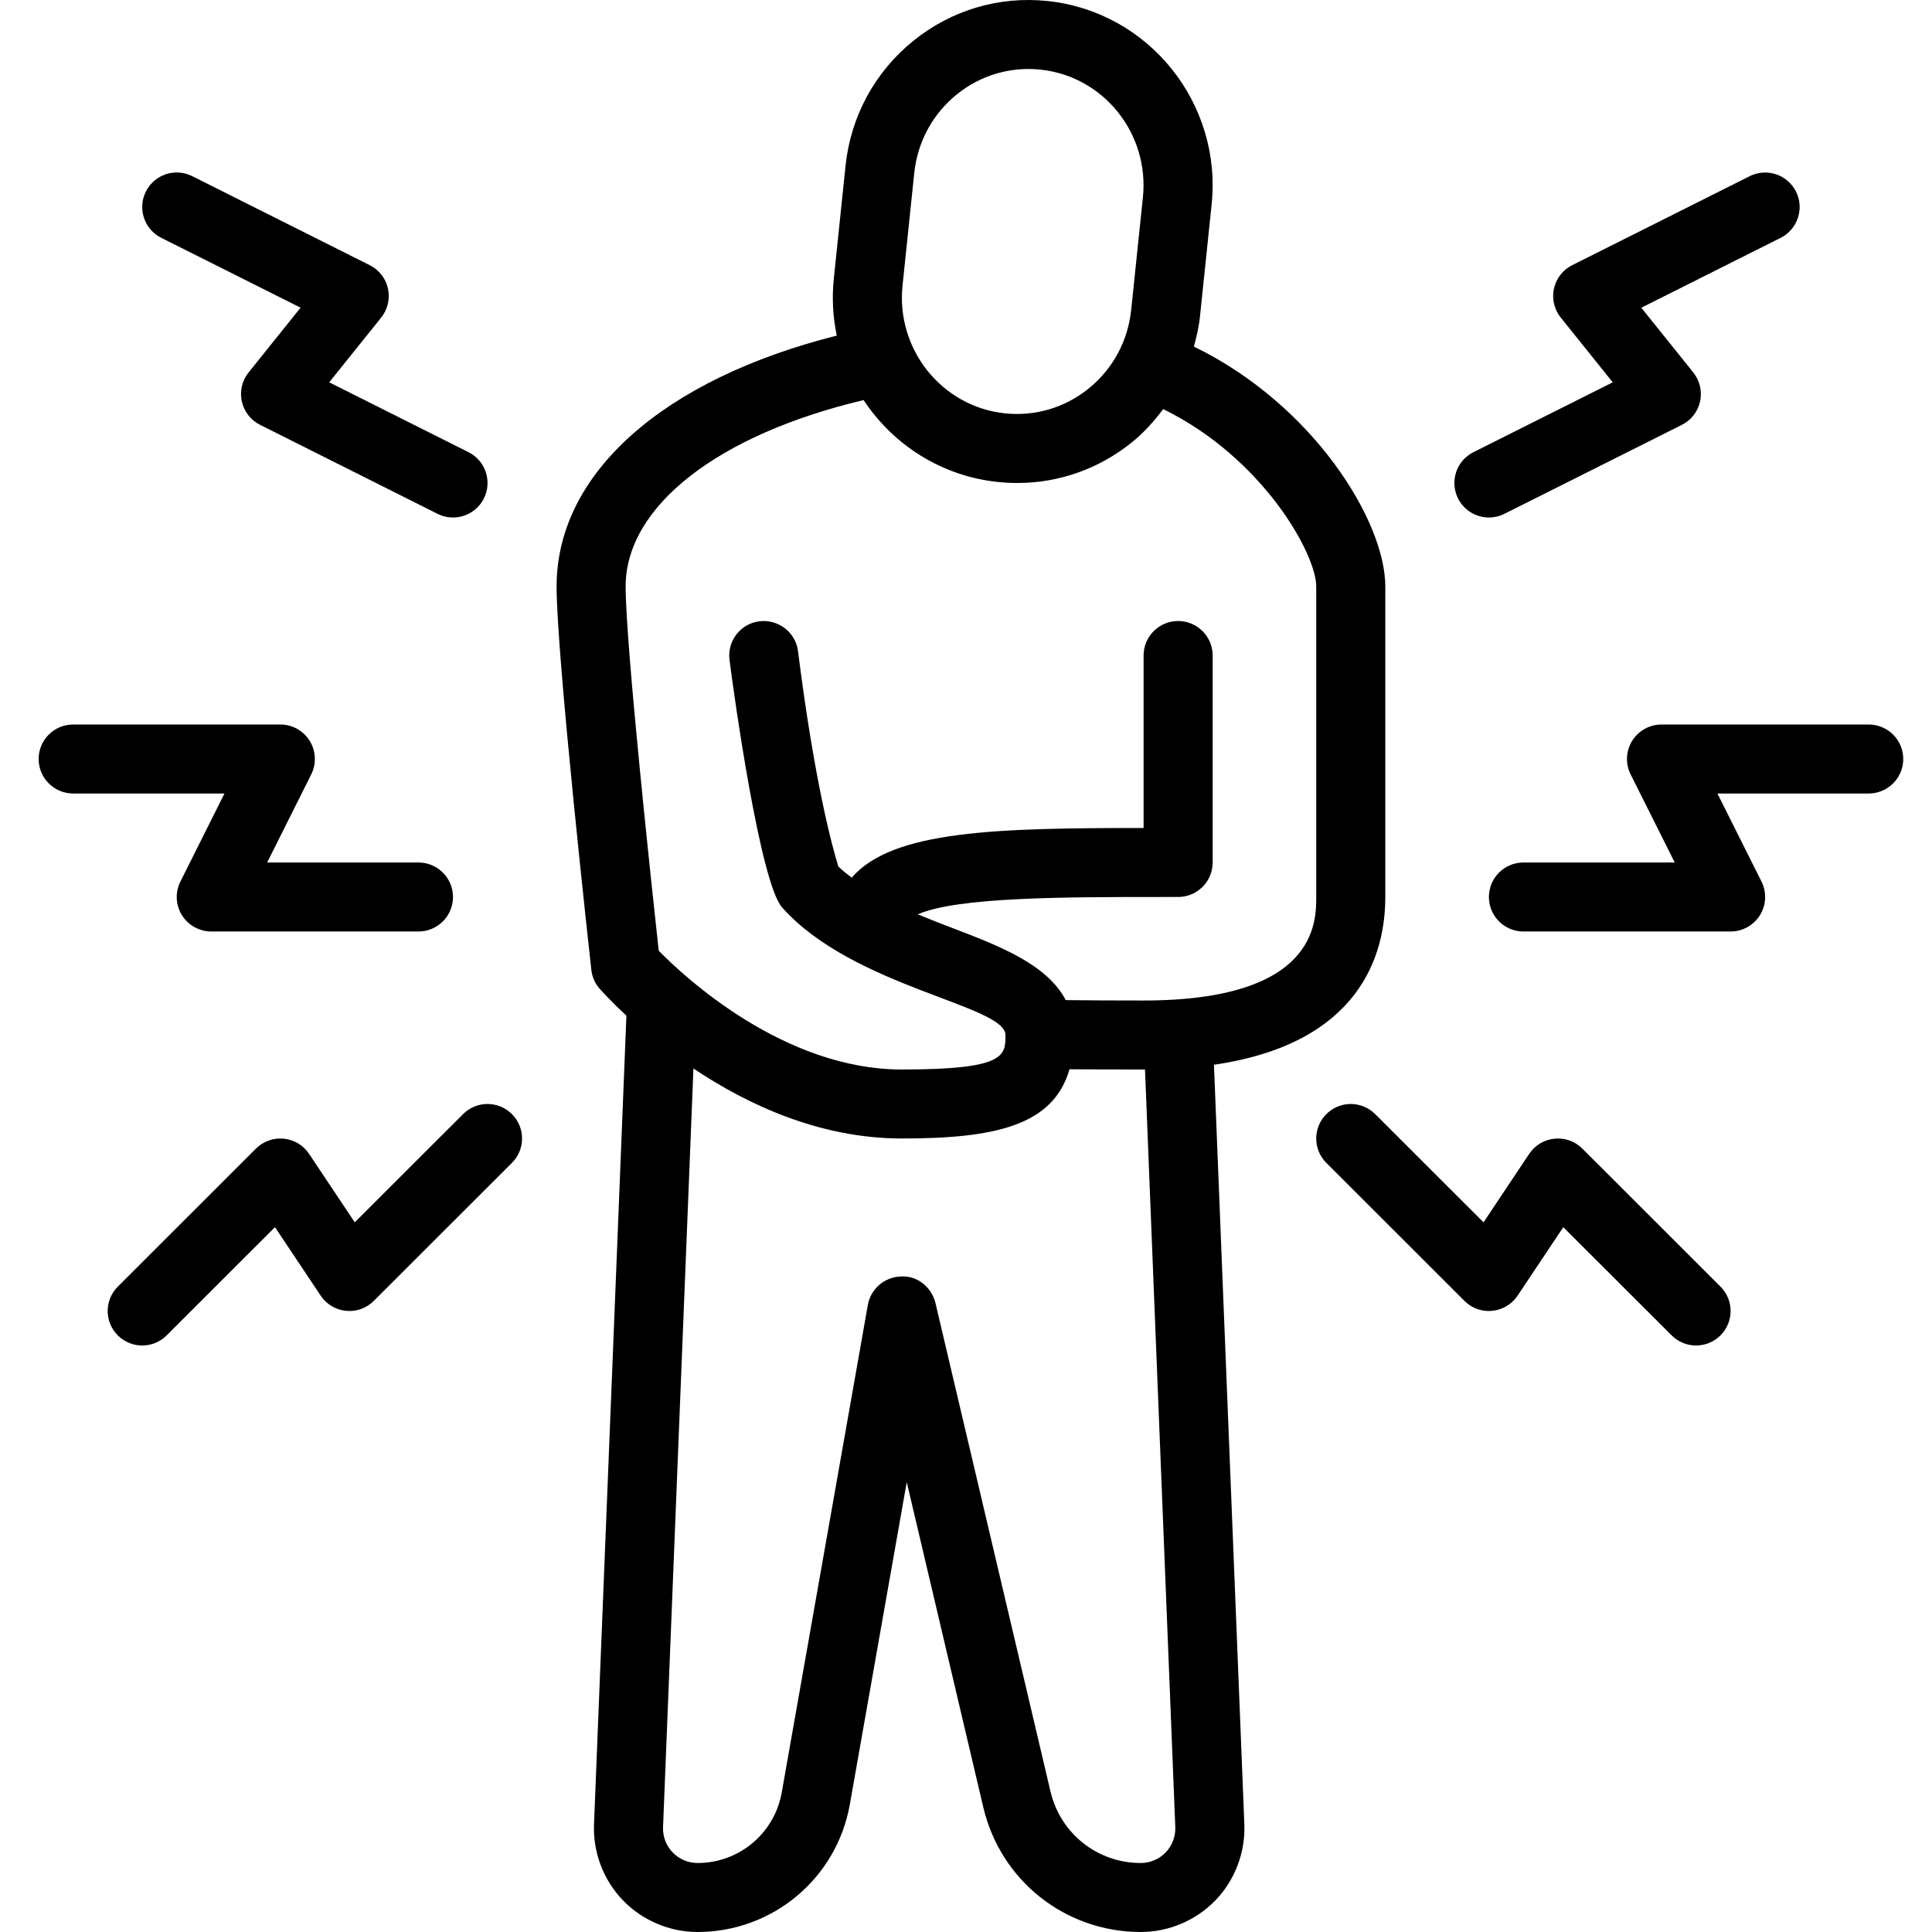 <svg width="100" height="100" viewBox="0 0 100 100" fill="none" xmlns="http://www.w3.org/2000/svg">
<path d="M71.703 46.428V30.357C71.703 26.964 67.971 20.946 61.796 17.938C61.93 17.439 62.053 16.934 62.107 16.411L62.713 10.591C63.262 5.336 59.458 0.609 54.236 0.054C51.716 -0.213 49.244 0.52 47.271 2.116C45.276 3.729 44.031 6.029 43.764 8.591L43.159 14.412C43.053 15.427 43.112 16.421 43.311 17.371C34.313 19.637 28.809 24.512 28.809 30.357C28.809 33.986 30.534 49.538 30.607 50.196C30.646 50.559 30.796 50.902 31.038 51.175C31.107 51.255 31.595 51.803 32.423 52.57L30.746 94.429C30.689 95.879 31.232 97.309 32.237 98.354C33.241 99.398 34.653 100 36.104 100C39.995 100 43.31 97.221 43.988 93.393L46.933 76.716L50.897 93.55C51.791 97.346 55.144 100 59.049 100C60.5 100 61.91 99.4 62.917 98.354C63.921 97.309 64.465 95.879 64.407 94.429L62.834 55.112C70.455 54.002 71.703 49.348 71.703 46.428ZM46.715 14.78L47.321 8.959C47.489 7.348 48.27 5.902 49.521 4.889C50.751 3.893 52.295 3.439 53.859 3.604C57.124 3.95 59.501 6.916 59.156 10.22L58.55 16.039C58.382 17.652 57.601 19.096 56.35 20.109C55.119 21.104 53.58 21.559 52.013 21.395C48.747 21.048 46.372 18.08 46.715 14.78ZM44.701 20.709C46.218 23.007 48.705 24.636 51.637 24.946C51.977 24.982 52.315 25 52.653 25C54.812 25 56.894 24.266 58.6 22.884C59.221 22.382 59.739 21.796 60.207 21.175C65.344 23.686 68.128 28.657 68.128 30.357V46.428C68.128 47.754 68.128 51.786 59.192 51.786C57.696 51.786 56.39 51.78 55.164 51.766C54.197 49.927 51.78 48.984 49.407 48.077C48.778 47.836 48.136 47.589 47.505 47.327C49.543 46.427 55.119 46.428 60.159 46.428H60.979C61.966 46.428 62.767 45.629 62.767 44.643V33.928C62.767 32.943 61.966 32.143 60.979 32.143C59.993 32.143 59.192 32.943 59.192 33.928V42.857C51.664 42.859 46.193 42.968 44.086 45.428C43.845 45.237 43.591 45.05 43.393 44.852C43.089 43.871 42.163 40.516 41.305 33.705C41.184 32.727 40.285 32.041 39.309 32.157C38.33 32.28 37.636 33.173 37.759 34.152C37.988 35.97 39.346 45.693 40.483 46.971C44.163 51.111 52.023 52.02 52.043 53.571C52.043 54.646 52.043 55.357 46.681 55.357C40.594 55.357 35.477 50.616 34.096 49.211C33.774 46.282 32.383 33.409 32.383 30.357C32.383 26.203 37.177 22.489 44.701 20.709ZM60.833 94.571C60.852 95.055 60.67 95.532 60.336 95.88C60 96.229 59.53 96.429 59.045 96.429C56.808 96.429 54.887 94.909 54.375 92.732L48.42 67.448C48.225 66.623 47.459 66.005 46.63 66.071C45.782 66.095 45.067 66.711 44.919 67.546L40.464 92.771C40.092 94.891 38.258 96.429 36.104 96.429C35.62 96.429 35.15 96.229 34.816 95.88C34.48 95.532 34.299 95.054 34.319 94.571L35.892 55.305C38.655 57.157 42.41 58.928 46.681 58.928C51.462 58.928 54.517 58.277 55.357 55.345C56.524 55.355 57.791 55.357 59.192 55.357C59.217 55.357 59.239 55.355 59.265 55.355L60.833 94.571Z" fill="black"/>
<path d="M81.902 59.452C81.523 59.073 81.001 58.884 80.462 58.938C79.929 58.989 79.448 59.279 79.152 59.723L76.787 63.268L71.179 57.666C70.48 56.968 69.35 56.968 68.652 57.666C67.953 58.364 67.953 59.493 68.652 60.191L75.801 67.334C76.18 67.713 76.701 67.903 77.241 67.848C77.774 67.796 78.254 67.507 78.551 67.062L80.916 63.518L86.524 69.12C86.873 69.468 87.33 69.643 87.788 69.643C88.245 69.643 88.703 69.468 89.051 69.12C89.75 68.421 89.75 67.293 89.051 66.595L81.902 59.452Z" fill="black"/>
<path d="M23.97 57.666L18.362 63.268L15.997 59.723C15.701 59.277 15.218 58.989 14.687 58.938C14.153 58.882 13.627 59.075 13.247 59.452L6.098 66.595C5.399 67.293 5.399 68.421 6.098 69.12C6.446 69.468 6.904 69.643 7.361 69.643C7.819 69.643 8.276 69.468 8.625 69.12L14.233 63.518L16.598 67.062C16.895 67.509 17.377 67.796 17.908 67.848C18.444 67.903 18.97 67.713 19.348 67.334L26.497 60.191C27.196 59.493 27.196 58.364 26.497 57.666C25.799 56.968 24.669 56.968 23.97 57.666Z" fill="black"/>
<path d="M77.067 26.786C77.335 26.786 77.61 26.725 77.867 26.596L87.052 21.991C87.535 21.75 87.881 21.303 87.996 20.777C88.11 20.25 87.981 19.7 87.644 19.279L84.954 15.927L92.164 12.312C93.046 11.87 93.402 10.796 92.961 9.916C92.517 9.034 91.443 8.677 90.562 9.12L81.378 13.725C80.895 13.966 80.548 14.412 80.432 14.939C80.316 15.466 80.446 16.016 80.784 16.437L83.474 19.789L76.264 23.405C75.381 23.848 75.026 24.921 75.469 25.802C75.782 26.425 76.411 26.786 77.067 26.786Z" fill="black"/>
<path d="M8.348 12.311L15.558 15.925L12.868 19.277C12.53 19.698 12.402 20.248 12.516 20.775C12.631 21.302 12.979 21.748 13.46 21.989L22.645 26.595C22.902 26.725 23.177 26.786 23.445 26.786C24.101 26.786 24.73 26.425 25.045 25.802C25.488 24.92 25.132 23.846 24.25 23.405L17.04 19.789L19.73 16.438C20.067 16.016 20.196 15.466 20.082 14.939C19.967 14.412 19.619 13.966 19.136 13.725L9.95 9.118C9.067 8.675 7.994 9.032 7.551 9.914C7.108 10.795 7.465 11.868 8.348 12.311Z" fill="black"/>
<path d="M96.724 37.5H86.001C85.381 37.5 84.807 37.821 84.48 38.346C84.155 38.873 84.124 39.53 84.401 40.084L86.684 44.643H78.852C77.865 44.643 77.065 45.443 77.065 46.428C77.065 47.414 77.865 48.214 78.852 48.214H89.575C90.195 48.214 90.769 47.893 91.096 47.368C91.422 46.841 91.452 46.184 91.175 45.63L88.893 41.071H96.724C97.711 41.071 98.512 40.271 98.512 39.286C98.512 38.3 97.711 37.5 96.724 37.5Z" fill="black"/>
<path d="M9.337 45.63C9.06 46.184 9.09 46.841 9.415 47.368C9.742 47.893 10.316 48.214 10.936 48.214H21.66C22.646 48.214 23.447 47.414 23.447 46.428C23.447 45.443 22.646 44.643 21.66 44.643H13.828L16.109 40.084C16.386 39.53 16.355 38.873 16.03 38.346C15.705 37.821 15.131 37.5 14.511 37.5H3.787C2.801 37.5 2 38.3 2 39.286C2 40.271 2.801 41.071 3.787 41.071H11.619L9.337 45.63Z" fill="black"/>
</svg>

